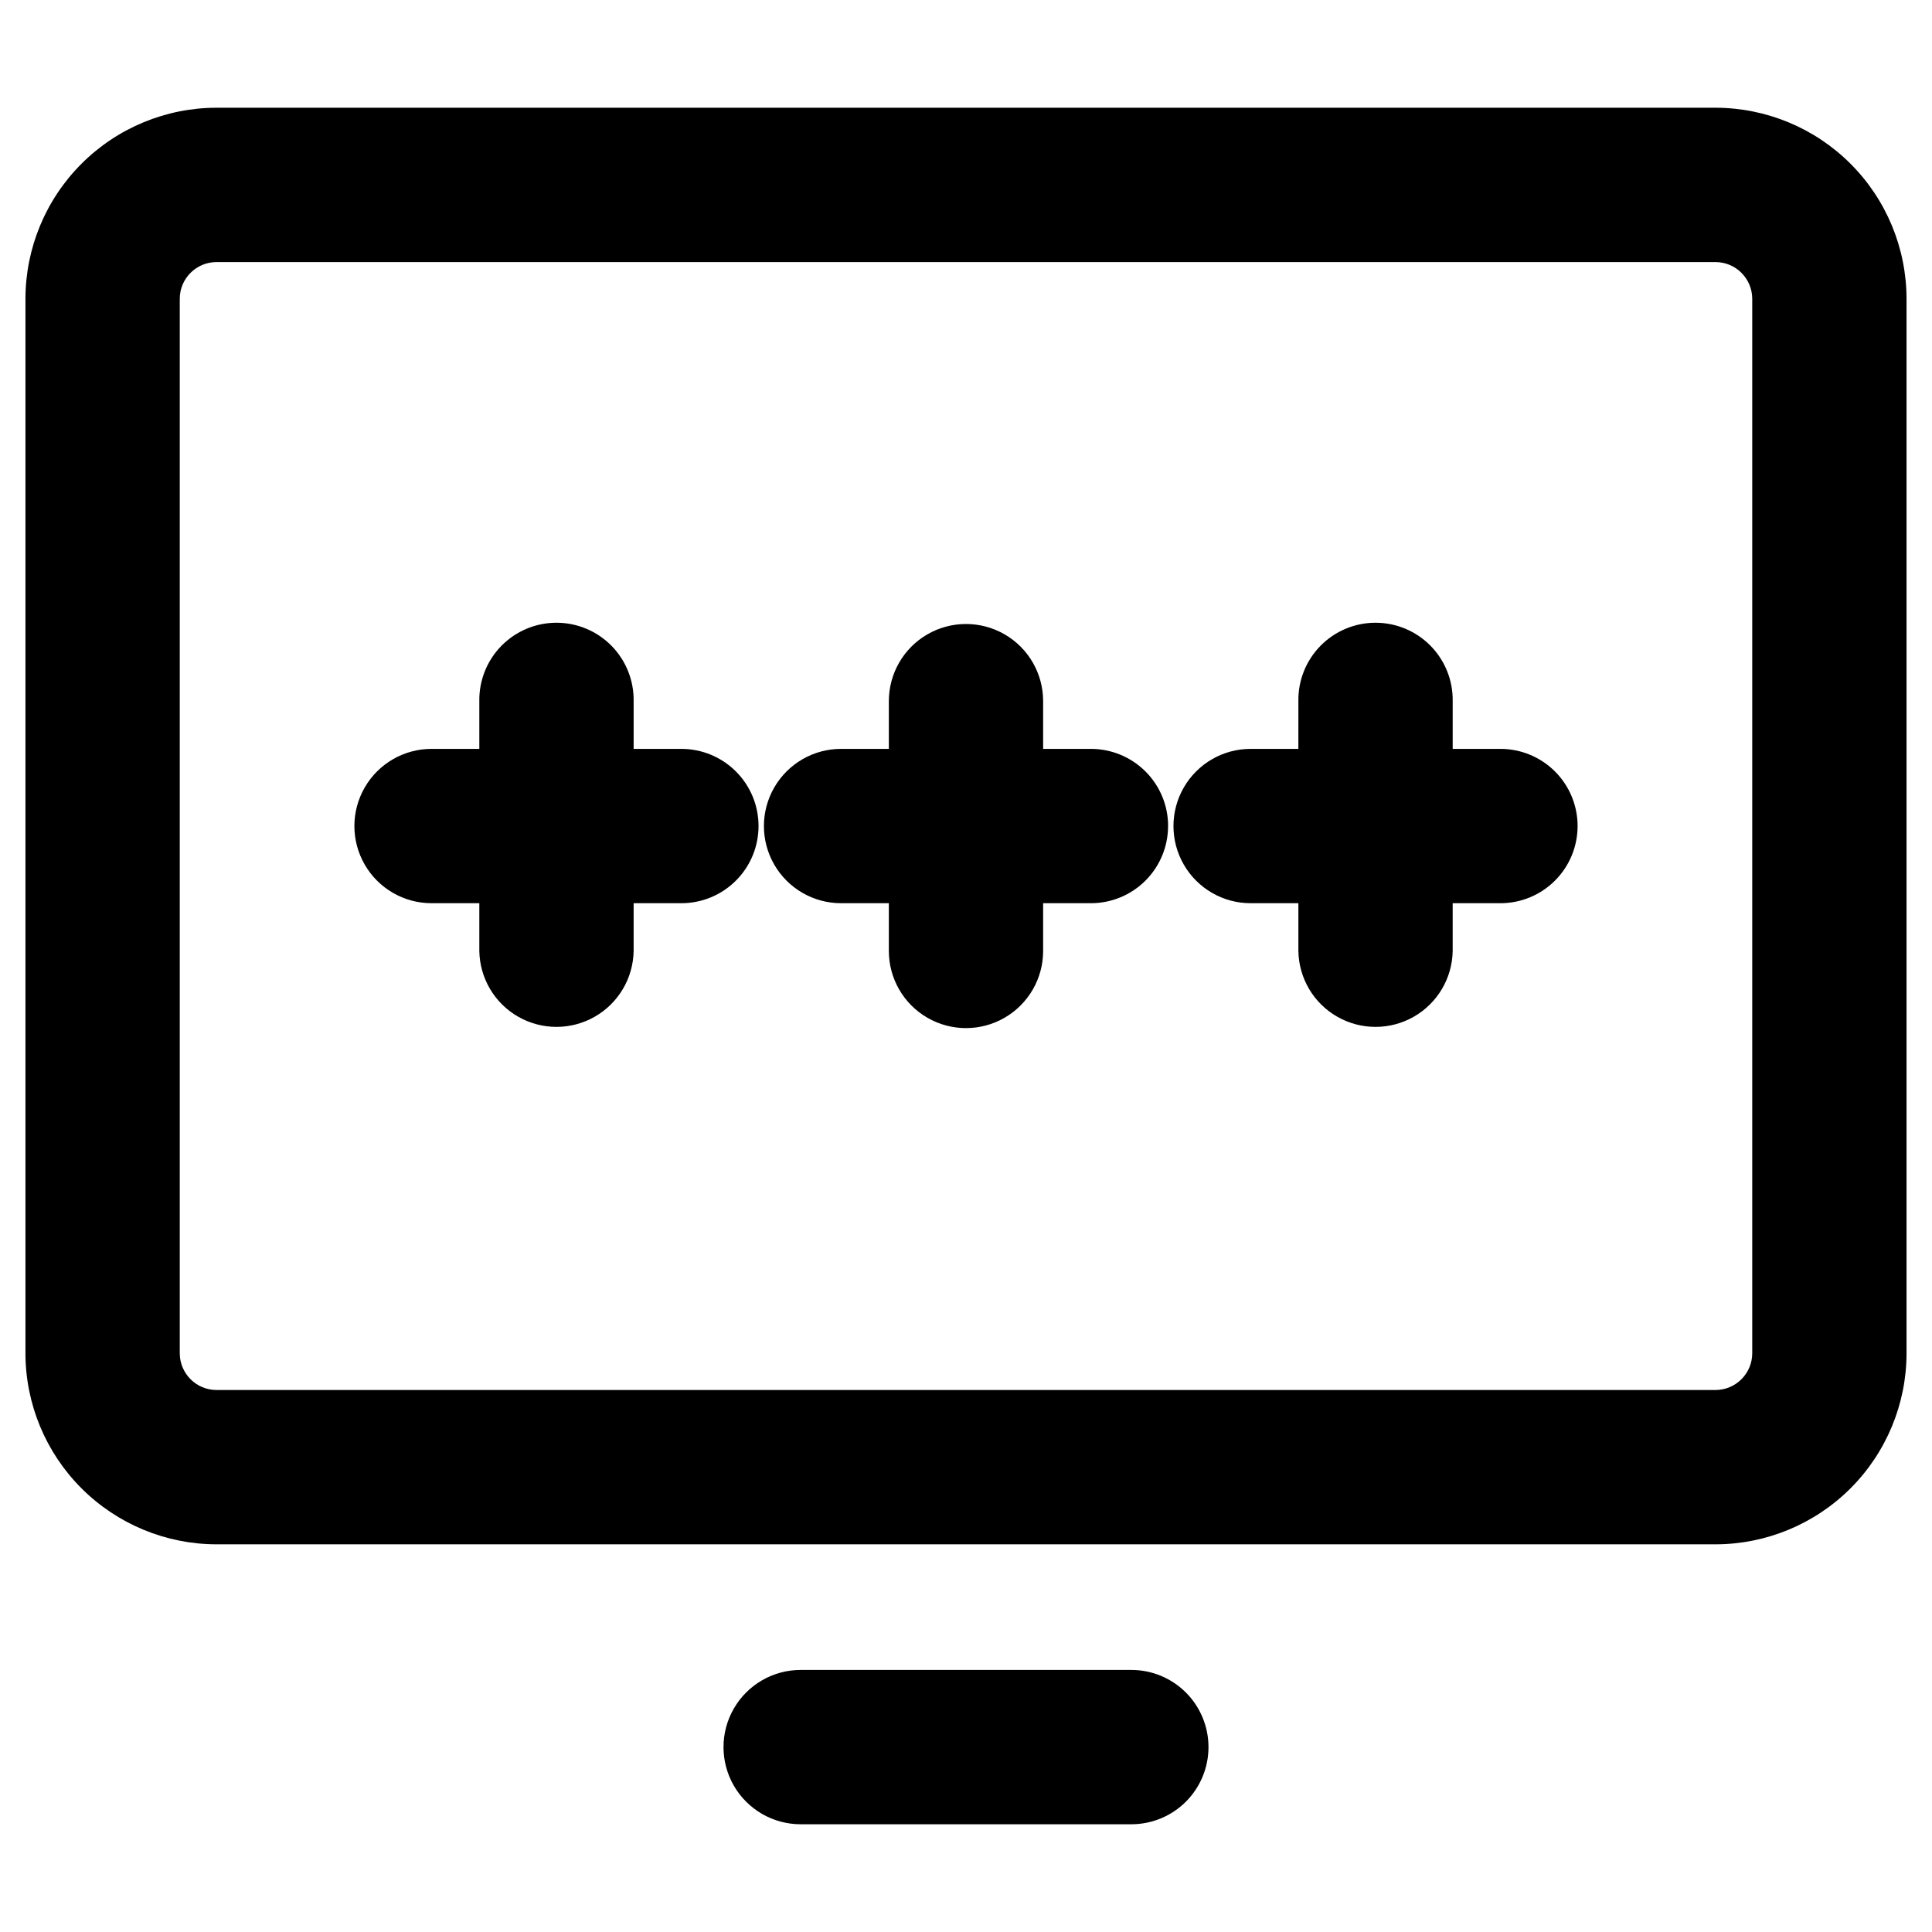 <?xml version="1.0" encoding="UTF-8"?>
<!-- The Best Svg Icon site in the world: iconSvg.co, Visit us! https://iconsvg.co -->
<svg fill="#000000" width="800px" height="800px" version="1.1" viewBox="144 144 512 512" xmlns="http://www.w3.org/2000/svg">
 <path d="m562.08 362.91c-0.004 5.422-2.156 10.625-5.992 14.457-3.832 3.836-9.031 5.992-14.453 5.992h-12.66v12.656c-0.117 7.227-4.039 13.855-10.316 17.434-6.277 3.582-13.98 3.582-20.258 0-6.281-3.578-10.203-10.207-10.316-17.434v-12.656h-12.656c-7.305 0-14.055-3.894-17.707-10.223-3.656-6.328-3.656-14.121 0-20.449 3.652-6.328 10.402-10.227 17.707-10.227h12.652l0.004-12.652c-0.09-5.481 2.023-10.766 5.871-14.672 3.844-3.906 9.094-6.106 14.574-6.106 5.481 0 10.73 2.199 14.574 6.106s5.961 9.191 5.871 14.672v12.652h12.66c5.422 0.004 10.621 2.156 14.457 5.992 3.832 3.836 5.988 9.035 5.988 14.457zm-108.53 0c0 5.426-2.156 10.625-5.992 14.461-3.832 3.832-9.035 5.988-14.457 5.988h-12.66v12.656c0 7.301-3.894 14.051-10.223 17.703-6.324 3.652-14.117 3.652-20.441 0-6.328-3.652-10.223-10.402-10.223-17.703v-12.656h-12.66c-7.305 0-14.055-3.894-17.707-10.223-3.656-6.328-3.656-14.121 0-20.449 3.652-6.328 10.402-10.227 17.707-10.227h12.66v-12.652c0-7.305 3.894-14.055 10.223-17.707 6.324-3.648 14.117-3.648 20.441 0 6.328 3.652 10.223 10.402 10.223 17.707v12.652h12.66c5.426 0 10.629 2.152 14.465 5.988 3.84 3.832 5.996 9.035 5.996 14.461zm-108.53 0c0 5.422-2.156 10.625-5.988 14.457-3.836 3.836-9.035 5.992-14.457 5.992h-12.656v12.656c-0.117 7.227-4.039 13.855-10.32 17.434-6.277 3.582-13.98 3.582-20.258 0-6.277-3.578-10.199-10.207-10.316-17.434v-12.656h-12.66c-7.305 0-14.055-3.894-17.707-10.223-3.656-6.328-3.656-14.121 0-20.449 3.652-6.328 10.402-10.227 17.707-10.227h12.66v-12.652c-0.09-5.481 2.027-10.766 5.871-14.672s9.094-6.106 14.574-6.106 10.734 2.199 14.578 6.106 5.957 9.191 5.871 14.672v12.652h12.66-0.004c5.426 0.004 10.625 2.156 14.457 5.992 3.836 3.836 5.988 9.035 5.988 14.457zm119.24 244.09c0 5.422-2.152 10.625-5.984 14.461-3.836 3.836-9.035 5.988-14.461 5.988h-87.629c-7.305 0-14.059-3.898-17.711-10.223-3.652-6.328-3.652-14.125 0-20.449 3.652-6.328 10.406-10.227 17.711-10.227h87.629c5.426 0 10.625 2.156 14.461 5.992 3.832 3.832 5.984 9.035 5.984 14.457zm144.1-104.37v-279.45c-0.012-5.371-4.363-9.723-9.738-9.73h-397.25c-5.371 0.008-9.727 4.359-9.734 9.73v279.45c0.008 5.371 4.359 9.727 9.734 9.734h397.25c5.375-0.008 9.727-4.363 9.738-9.734zm-9.738-330.08h-397.25c-13.422 0.016-26.289 5.356-35.781 14.848-9.492 9.492-14.832 22.359-14.848 35.781v279.45c0.012 13.422 5.352 26.293 14.844 35.785 9.492 9.492 22.363 14.832 35.785 14.848h397.25c13.426-0.012 26.297-5.352 35.789-14.844 9.492-9.496 14.828-22.367 14.84-35.789v-279.45c-0.016-13.422-5.352-26.289-14.844-35.781-9.492-9.492-22.363-14.832-35.785-14.848z" fill-rule="evenodd"/>
</svg>